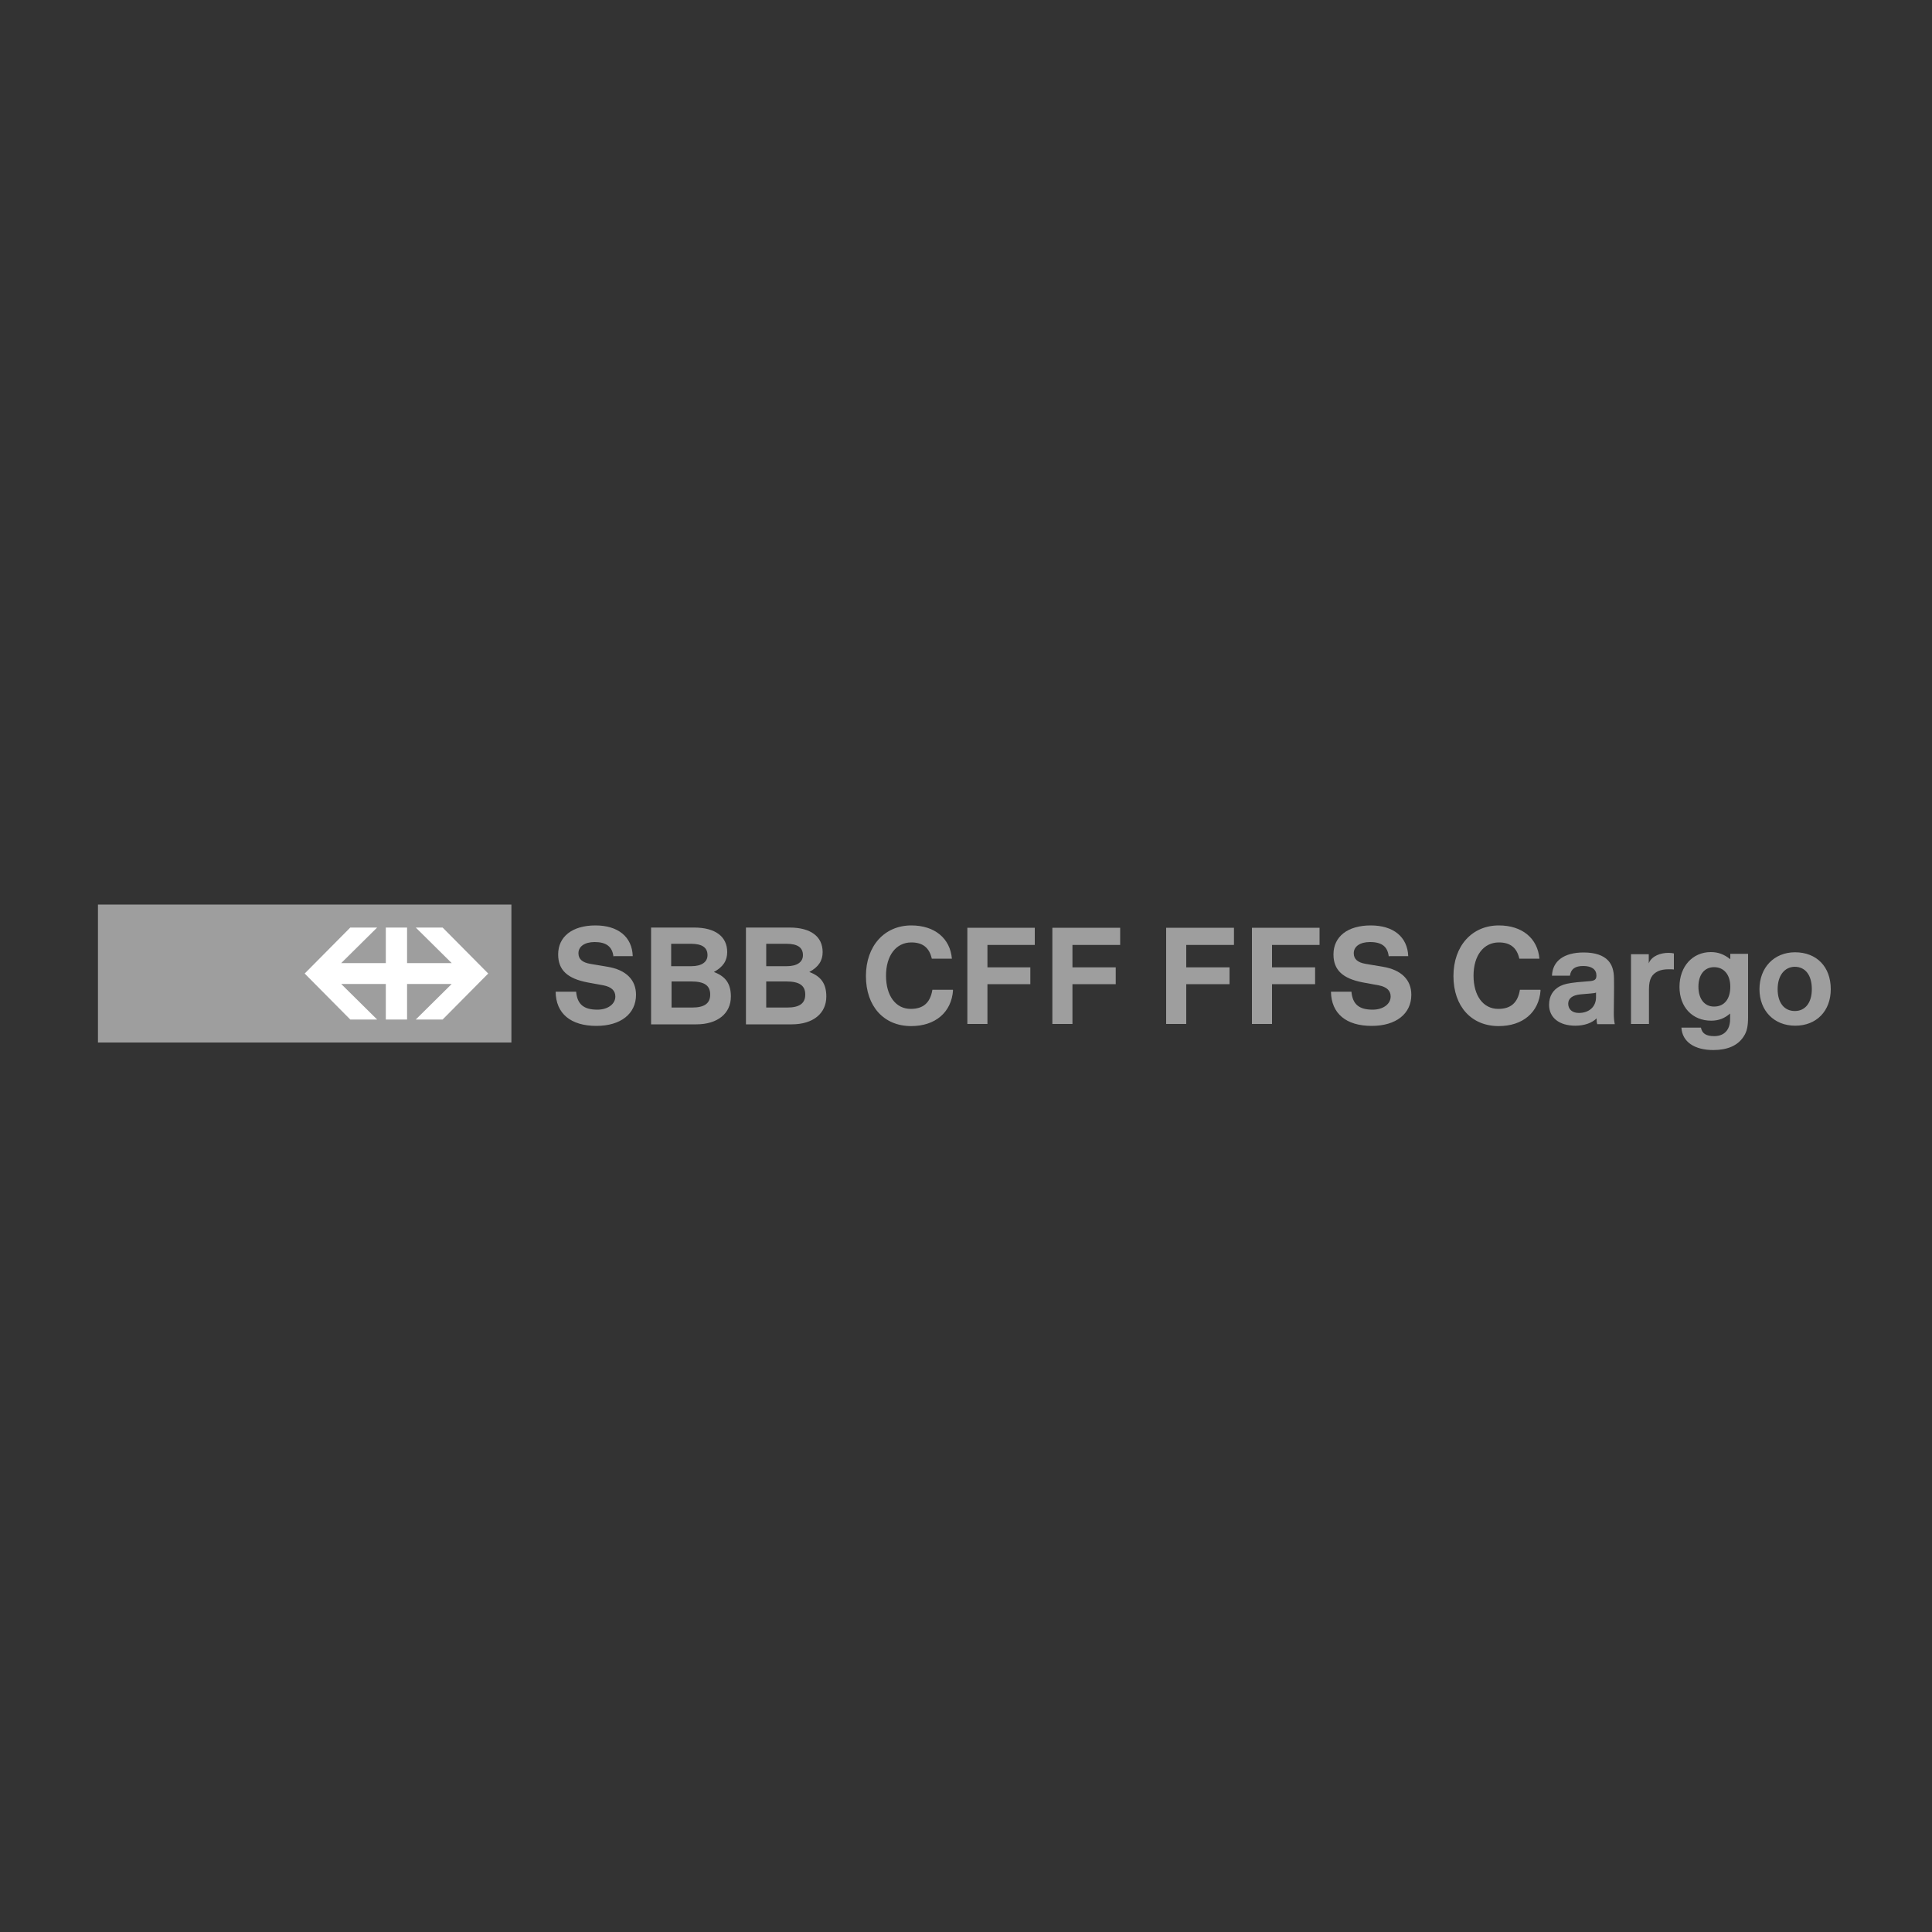 <?xml version="1.0" encoding="utf-8"?>
<!-- Generator: Adobe Illustrator 25.3.1, SVG Export Plug-In . SVG Version: 6.00 Build 0)  -->
<svg version="1.1" xmlns="http://www.w3.org/2000/svg" xmlns:xlink="http://www.w3.org/1999/xlink" x="0px" y="0px"
	 viewBox="0 0 1000 1000" style="enable-background:new 0 0 1000 1000;" xml:space="preserve">
<rect x="0" y="0" width="1000" height="1000" fill="#333333" stroke="none"/>
<style type="text/css">
	.st0{display:none;}
	.st1{display:inline;}
	.st2{fill:none;}
	.st3{fill:#E42B2B;}
	.st4{fill:#FFFFFF;}
	.st5{fill:#9E9E9E;}
</style>
<g id="Ebene_1_Kopie" class="st0">
	<g id="Logo" class="st1">
		<g>
			<path d="M317.5,495c-0.6-5-3.7-7.4-9.7-7.4c-5.2,0-8.4,2.3-8.4,5.8c0,3,2,4.8,6.2,5.5l8.9,1.5c9.6,1.6,14.7,6.8,14.7,14.5
				c0,9.8-7.9,16.1-20.5,16.1c-13.3,0-21-6.4-21.1-17.7h10.6c0.6,6.5,3.9,9.3,11,9.3c5.4,0,9.3-2.9,9.3-6.8c0-3.1-2.1-5-6.2-5.8
				l-8.2-1.5c-10.4-2-15.2-6.4-15.2-14.5c0-9.2,7.3-15,19.3-15c11.7,0,19,5.9,19.3,15.9h-9.8V495z M359.3,480.1
				c11,0,17.1,4.7,17.1,12.7c0,4.4-2.1,7.7-6.9,10.3c6.2,2.3,8.8,6.2,8.8,12.7c0,8.8-6.9,14.4-17.9,14.4h-23.4v-50.1H359.3z
				 M357.8,500.1c5.3,0,8.4-2.1,8.4-5.7c0-4-2.8-5.9-8.6-5.9h-10.2v11.6H357.8z M358.3,521.5c6.2,0,9.3-2.1,9.3-6.7
				c0-4.7-3-6.8-9.8-6.8h-10.2v13.5H358.3z M408.7,480.1c11,0,17.1,4.7,17.1,12.7c0,4.4-2.1,7.7-6.9,10.3c6.2,2.3,8.8,6.2,8.8,12.7
				c0,8.8-6.9,14.4-17.9,14.4h-23.7v-50.1H408.7z M407.2,500.1c5.3,0,8.4-2.1,8.4-5.7c0-4-2.8-5.9-8.6-5.9h-10.4v11.6H407.2z
				 M407.5,521.5c6.2,0,9.3-2.1,9.3-6.7c0-4.7-3-6.8-9.8-6.8h-10.4v13.5H407.5z"/>
			<path d="M493.3,512.5c-0.8,11.5-9.2,18.6-21.7,18.6c-14.1,0-23.4-10.2-23.4-25.9c0-15.6,9.6-26.2,23.5-26.2
				c12.1,0,20.1,6.7,21,17.2h-10.4c-1.3-5.7-4.7-8.4-10.6-8.4c-7.9,0-13.1,6.8-13.1,17.2c0,10.4,5,17.2,12.8,17.2
				c6.4,0,10.1-3.1,11.2-9.9h10.6V512.5z M511.1,489v11.7h22.2v8.7h-22.2V530h-10.4v-49.8h34.9v8.9H511.1z M555.1,489v11.7h22.4v8.7
				h-22.4V530h-10.4v-49.8h35.1v8.9H555.1z"/>
			<path d="M614,489v11.7h22.4v8.7H614V530h-10.4v-49.8h35.1v8.9H614z M658.4,489v11.7h22.3v8.7h-22.3V530H648v-49.8h35v8.9H658.4z
				 M718.8,495c-0.6-5-3.5-7.4-9.7-7.4c-5.2,0-8.4,2.3-8.4,5.8c0,3,2,4.8,6.2,5.5l8.9,1.5c9.6,1.6,14.7,6.8,14.7,14.5
				c0,9.8-7.9,16.1-20.5,16.1c-13.3,0-20.9-6.4-21.1-17.7h10.6c0.6,6.5,3.9,9.3,11,9.3c5.4,0,9.3-2.9,9.3-6.8c0-3.1-2.1-5-6.2-5.8
				l-8.2-1.5c-10.4-2-15.2-6.4-15.2-14.5c0-9.2,7.3-15,19.3-15c11.7,0,19,5.9,19.4,15.9h-9.9V495z"/>
			<rect x="50.7" y="468.2" class="st2" width="897.4" height="76.7"/>
			<g>
				<rect x="50.7" y="468.2" class="st3" width="214" height="71.4"/>
				<polygon class="st4" points="181.3,527.7 195.2,527.7 176.6,509.3 199.7,509.3 199.7,527.7 210.7,527.7 210.7,509.3 
					233.8,509.3 215.2,527.7 229.1,527.7 252.7,503.9 229.1,480.1 215.2,480.1 233.8,498.5 210.7,498.5 210.7,480.1 199.7,480.1 
					199.7,498.5 176.6,498.5 195.2,480.1 181.3,480.1 157.7,503.9 				"/>
			</g>
			<g>
				<path d="M797.4,512.5c-0.8,11.5-9.2,18.6-21.7,18.6c-14.1,0-23.4-10.2-23.4-25.9c0-15.6,9.6-26.2,23.5-26.2
					c12.1,0,20.1,6.7,21,17.2h-10.4c-1.3-5.7-4.7-8.4-10.6-8.4c-7.9,0-13.1,6.8-13.1,17.2c0,10.4,5,17.2,12.8,17.2
					c6.4,0,10.1-3.1,11.2-9.9h10.6V512.5z M826.7,530c-0.3-1.1-0.3-1.6-0.3-2.9c-2.4,2.4-6.4,3.8-11,3.8c-8.4,0-13.6-4.2-13.6-10.8
					c0-4.4,1.9-7.7,5.7-9.7c2.3-1.1,4.3-1.5,8.8-2l7-0.6c2.3-0.3,3-1,3-2.9c0-3.1-2.4-4.9-6.8-4.9c-4.2,0-6.4,1.5-6.9,5h-9.3
					c0.3-7.6,6.2-12,16.4-12c6,0,10.2,1.5,12.7,4.2c1.9,2.1,3,4.9,3,9.6c0.1,5.8-0.1,11.6-0.1,17.4c0,2.6,0.1,3.9,0.5,5.9H826.7z
					 M826.2,513.7c-0.6,0.3-1.4,0.4-2.6,0.5l-5.7,0.5c-4,0.4-6.2,2.1-6.2,4.8c0,2.9,2.1,4.8,5.5,4.8c5.4,0,8.9-3.3,8.9-8.1V513.7z
					 M866.4,501.8c-0.4-0.1-1.5-0.1-2.9-0.1c-1.9,0-3.8,0.3-5.3,1c-3.1,1.5-4.7,3.9-4.7,9.3v18h-9.3v-36.1h9.2v4.7
					c1.5-3.9,6.3-5.4,10.1-5.4c1.3,0,2.1,0.1,2.9,0.3L866.4,501.8L866.4,501.8z M904.8,526.3c0,4.9-0.6,7.7-2.3,10.2
					c-3,4.7-8.4,7-15.7,7c-9.8,0-16.1-4.3-16.5-11.6h10.1c0.6,3,2.6,4.4,6.9,4.4c5.2,0,8.2-3.3,8.2-8.8v-2.9
					c-2.9,2.5-5.9,3.7-9.8,3.7c-9.7,0-16.4-7-16.4-17.5c0-10.6,6.8-18,16.2-18c3.8,0,6.8,1.1,10.1,3.7v-2.8h9.2L904.8,526.3
					L904.8,526.3z M879.1,510.7c0,6.3,3.1,10.3,8.1,10.3c5.3,0,8.4-3.9,8.4-10.3c0-6.2-3.3-10.1-8.4-10.1
					C882.2,500.6,879.1,504.5,879.1,510.7z M947.6,512c0,11.3-7.4,18.9-18.4,18.9c-11,0-18.5-7.8-18.5-18.9
					c0-11.2,7.6-19.1,18.4-19.1C940.3,492.9,947.6,500.4,947.6,512z M920.1,512c0,7,3.4,11.3,8.9,11.3c5.4,0,8.8-4.3,8.8-11.3
					c0-7.2-3.3-11.6-8.9-11.6C923.7,500.5,920.1,504.9,920.1,512z"/>
			</g>
		</g>
	</g>
	<g id="Ebene_2_1_">
	</g>
</g>
<g id="grau">
	<g id="Logo_1_">
		<g>
			<path class="st5" d="M317.5,495c-0.6-5-3.7-7.4-9.7-7.4c-5.2,0-8.4,2.3-8.4,5.8c0,3,2,4.8,6.2,5.5l8.9,1.5
				c9.6,1.6,14.7,6.8,14.7,14.5c0,9.8-7.9,16.1-20.5,16.1c-13.3,0-21-6.4-21.1-17.7h10.6c0.6,6.5,3.9,9.3,11,9.3
				c5.4,0,9.3-2.9,9.3-6.8c0-3.1-2.1-5-6.2-5.8l-8.2-1.5c-10.4-2-15.2-6.4-15.2-14.5c0-9.2,7.3-15,19.3-15c11.7,0,19,5.9,19.3,15.9
				h-9.8V495z M359.3,480.1c11,0,17.1,4.7,17.1,12.7c0,4.4-2.1,7.7-6.9,10.3c6.2,2.3,8.8,6.2,8.8,12.7c0,8.8-6.9,14.4-17.9,14.4
				h-23.4v-50.1H359.3z M357.8,500.1c5.3,0,8.4-2.1,8.4-5.7c0-4-2.8-5.9-8.6-5.9h-10.2v11.6H357.8z M358.3,521.5
				c6.2,0,9.3-2.1,9.3-6.7c0-4.7-3-6.8-9.8-6.8h-10.2v13.5H358.3z M408.7,480.1c11,0,17.1,4.7,17.1,12.7c0,4.4-2.1,7.7-6.9,10.3
				c6.2,2.3,8.8,6.2,8.8,12.7c0,8.8-6.9,14.4-17.9,14.4h-23.7v-50.1H408.7z M407.2,500.1c5.3,0,8.4-2.1,8.4-5.7c0-4-2.8-5.9-8.6-5.9
				h-10.4v11.6H407.2z M407.5,521.5c6.2,0,9.3-2.1,9.3-6.7c0-4.7-3-6.8-9.8-6.8h-10.4v13.5H407.5z"/>
			<path class="st5" d="M493.3,512.5c-0.8,11.5-9.2,18.6-21.7,18.6c-14.1,0-23.4-10.2-23.4-25.9c0-15.6,9.6-26.2,23.5-26.2
				c12.1,0,20.1,6.7,21,17.2h-10.4c-1.3-5.7-4.7-8.4-10.6-8.4c-7.9,0-13.1,6.8-13.1,17.2c0,10.4,5,17.2,12.8,17.2
				c6.4,0,10.1-3.1,11.2-9.9h10.6V512.5z M511.1,489v11.7h22.2v8.7h-22.2V530h-10.4v-49.8h34.9v8.9H511.1z M555.1,489v11.7h22.4v8.7
				h-22.4V530h-10.4v-49.8h35.1v8.9H555.1z"/>
			<path class="st5" d="M614,489v11.7h22.4v8.7H614V530h-10.4v-49.8h35.1v8.9H614z M658.4,489v11.7h22.3v8.7h-22.3V530H648v-49.8h35
				v8.9H658.4z M718.8,495c-0.6-5-3.5-7.4-9.7-7.4c-5.2,0-8.4,2.3-8.4,5.8c0,3,2,4.8,6.2,5.5l8.9,1.5c9.6,1.6,14.7,6.8,14.7,14.5
				c0,9.8-7.9,16.1-20.5,16.1c-13.3,0-20.9-6.4-21.1-17.7h10.6c0.6,6.5,3.9,9.3,11,9.3c5.4,0,9.3-2.9,9.3-6.8c0-3.1-2.1-5-6.2-5.8
				l-8.2-1.5c-10.4-2-15.2-6.4-15.2-14.5c0-9.2,7.3-15,19.3-15c11.7,0,19,5.9,19.4,15.9h-9.9V495z"/>
			<g>
				<rect x="50.7" y="468.2" class="st5" width="214" height="71.4"/>
				<polygon class="st4" points="181.3,527.7 195.2,527.7 176.6,509.3 199.7,509.3 199.7,527.7 210.7,527.7 210.7,509.3 
					233.8,509.3 215.2,527.7 229.1,527.7 252.7,503.9 229.1,480.1 215.2,480.1 233.8,498.5 210.7,498.5 210.7,480.1 199.7,480.1 
					199.7,498.5 176.6,498.5 195.2,480.1 181.3,480.1 157.7,503.9 				"/>
			</g>
			<g>
				<path class="st5" d="M797.4,512.5c-0.8,11.5-9.2,18.6-21.7,18.6c-14.1,0-23.4-10.2-23.4-25.9c0-15.6,9.6-26.2,23.5-26.2
					c12.1,0,20.1,6.7,21,17.2h-10.4c-1.3-5.7-4.7-8.4-10.6-8.4c-7.9,0-13.1,6.8-13.1,17.2c0,10.4,5,17.2,12.8,17.2
					c6.4,0,10.1-3.1,11.2-9.9h10.6V512.5z M826.7,530c-0.3-1.1-0.3-1.6-0.3-2.9c-2.4,2.4-6.4,3.8-11,3.8c-8.4,0-13.6-4.2-13.6-10.8
					c0-4.4,1.9-7.7,5.7-9.7c2.3-1.1,4.3-1.5,8.8-2l7-0.6c2.3-0.3,3-1,3-2.9c0-3.1-2.4-4.9-6.8-4.9c-4.2,0-6.4,1.5-6.9,5h-9.3
					c0.3-7.6,6.2-12,16.4-12c6,0,10.2,1.5,12.7,4.2c1.9,2.1,3,4.9,3,9.6c0.1,5.8-0.1,11.6-0.1,17.4c0,2.6,0.1,3.9,0.5,5.9H826.7z
					 M826.2,513.7c-0.6,0.3-1.4,0.4-2.6,0.5l-5.7,0.5c-4,0.4-6.2,2.1-6.2,4.8c0,2.9,2.1,4.8,5.5,4.8c5.4,0,8.9-3.3,8.9-8.1V513.7z
					 M866.4,501.8c-0.4-0.1-1.5-0.1-2.9-0.1c-1.9,0-3.8,0.3-5.3,1c-3.1,1.5-4.7,3.9-4.7,9.3v18h-9.3v-36.1h9.2v4.7
					c1.5-3.9,6.3-5.4,10.1-5.4c1.3,0,2.1,0.1,2.9,0.3L866.4,501.8L866.4,501.8z M904.8,526.3c0,4.9-0.6,7.7-2.3,10.2
					c-3,4.7-8.4,7-15.7,7c-9.8,0-16.1-4.3-16.5-11.6h10.1c0.6,3,2.6,4.4,6.9,4.4c5.2,0,8.2-3.3,8.2-8.8v-2.9
					c-2.9,2.5-5.9,3.7-9.8,3.7c-9.7,0-16.4-7-16.4-17.5c0-10.6,6.8-18,16.2-18c3.8,0,6.8,1.1,10.1,3.7v-2.8h9.2L904.8,526.3
					L904.8,526.3z M879.1,510.7c0,6.3,3.1,10.3,8.1,10.3c5.3,0,8.4-3.9,8.4-10.3c0-6.2-3.3-10.1-8.4-10.1
					C882.2,500.6,879.1,504.5,879.1,510.7z M947.6,512c0,11.3-7.4,18.9-18.4,18.9c-11,0-18.5-7.8-18.5-18.9
					c0-11.2,7.6-19.1,18.4-19.1C940.3,492.9,947.6,500.4,947.6,512z M920.1,512c0,7,3.4,11.3,8.9,11.3c5.4,0,8.8-4.3,8.8-11.3
					c0-7.2-3.3-11.6-8.9-11.6C923.7,500.5,920.1,504.9,920.1,512z"/>
			</g>
		</g>
	</g>
	<g id="Ebene_2_2_" class="st0">
	</g>
</g>
</svg>
